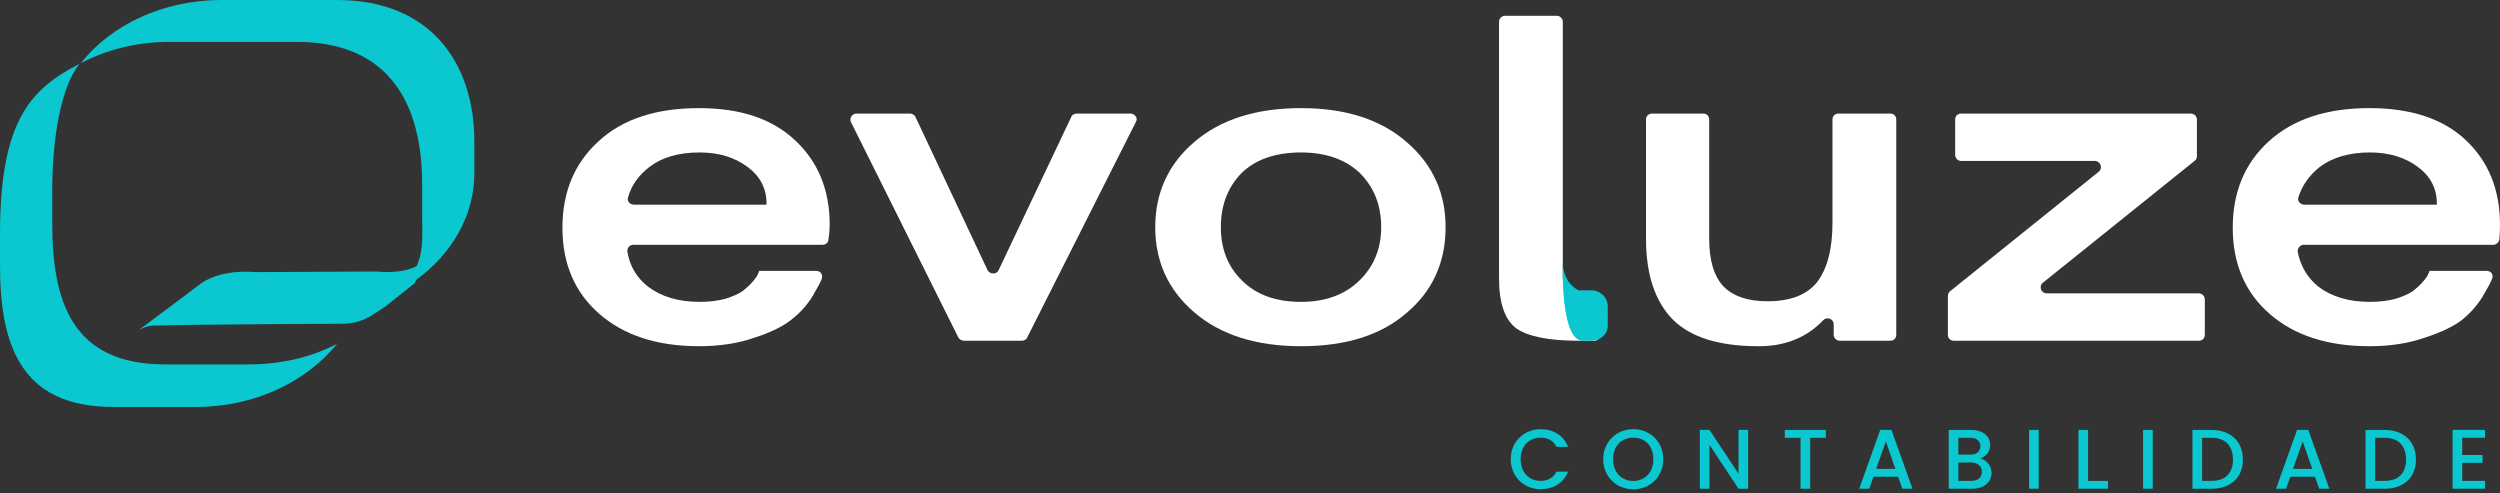 <svg xmlns="http://www.w3.org/2000/svg" width="532" height="105" viewBox="0 0 532 105" fill="none"><rect x="0" y="0" width="532" height="105" fill="#333333" stroke="none"/><path d="M71.735 0H47.177C34.639 0 23.653 5.299 17.19 13.442C22.619 10.599 29.082 8.918 36.061 8.918H63.204C83.109 8.918 89.83 22.49 89.83 39.163V45.755C89.83 49.633 90.218 53.252 88.667 56.612C85.435 58.422 80.136 57.776 80.136 57.776L54.156 57.905C54.156 57.905 46.66 57 42.007 60.877C39.68 62.687 29.599 70.184 29.599 70.184C29.599 70.184 31.279 69.279 32.701 69.279C42.265 69.02 73.027 68.891 73.027 68.891C75.224 68.891 77.422 68.245 79.361 66.952L81.945 65.272L88.279 60.231C88.279 60.231 88.408 59.973 88.537 59.585C96.163 54.027 100.946 45.884 100.946 36.837V30.116C100.946 13.442 91.639 0 71.735 0Z" fill="#0AC7D0"></path><path d="M35.157 77.551C15.252 77.551 11.116 64.109 11.116 47.435V40.714C11.116 29.082 13.054 18.354 16.932 13.571C6.592 18.871 0 25.592 0 49.762V56.354C0 73.027 4.136 86.599 24.041 86.599H41.748C54.286 86.599 65.272 81.17 71.735 73.156C66.306 76 59.844 77.551 52.864 77.551H35.157Z" fill="#0AC7D0"></path><path d="M321.484 97.718C321.484 93.974 324.346 91.328 327.874 91.328C330.484 91.328 332.734 92.642 333.688 95.09H331.222C330.556 93.758 329.368 93.128 327.874 93.128C325.39 93.128 323.59 94.892 323.59 97.718C323.59 100.544 325.39 102.326 327.874 102.326C329.368 102.326 330.556 101.696 331.222 100.364H333.688C332.734 102.812 330.484 104.108 327.874 104.108C324.346 104.108 321.484 101.48 321.484 97.718ZM353.945 97.718C353.945 101.48 351.119 104.126 347.555 104.126C344.027 104.126 341.165 101.48 341.165 97.718C341.165 93.974 344.027 91.328 347.555 91.328C351.119 91.328 353.945 93.974 353.945 97.718ZM343.271 97.718C343.271 100.544 345.071 102.344 347.555 102.344C350.039 102.344 351.839 100.544 351.839 97.718C351.839 94.892 350.039 93.128 347.555 93.128C345.071 93.128 343.271 94.892 343.271 97.718ZM369.951 91.472H372.003V104H369.951L363.777 94.658V104H361.725V91.472H363.777L369.951 100.796V91.472ZM379.809 93.164V91.49H388.539V93.164H385.209V104H383.157V93.164H379.809ZM404.819 104L403.919 101.444H398.681L397.781 104H395.639L400.121 91.472H402.497L406.979 104H404.819ZM403.343 99.77L401.309 93.956L399.257 99.77H403.343ZM421.744 100.418C421.744 99.176 420.808 98.42 419.44 98.42H416.74V102.326H419.512C420.898 102.326 421.744 101.624 421.744 100.418ZM421.42 94.964C421.42 93.83 420.61 93.164 419.278 93.164H416.74V96.746H419.278C420.61 96.746 421.42 96.116 421.42 94.964ZM423.796 100.634C423.796 102.542 422.248 104 419.692 104H414.688V91.49H419.458C422.104 91.49 423.508 92.948 423.508 94.712C423.508 96.224 422.59 97.142 421.384 97.574C422.716 97.808 423.796 99.14 423.796 100.634ZM431.786 104V91.49H433.838V104H431.786ZM442.292 91.49H444.344V102.344H448.574V104H442.292V91.49ZM456.05 104V91.49H458.102V104H456.05ZM470.642 91.49C474.656 91.49 477.284 93.92 477.284 97.79C477.284 101.642 474.656 104 470.642 104H466.556V91.49H470.642ZM468.608 102.326H470.642C473.594 102.326 475.178 100.634 475.178 97.79C475.178 94.928 473.594 93.164 470.642 93.164H468.608V102.326ZM493.52 104L492.62 101.444H487.382L486.482 104H484.34L488.822 91.472H491.198L495.68 104H493.52ZM492.044 99.77L490.01 93.956L487.958 99.77H492.044ZM507.475 91.49C511.489 91.49 514.117 93.92 514.117 97.79C514.117 101.642 511.489 104 507.475 104H503.389V91.49H507.475ZM505.441 102.326H507.475C510.427 102.326 512.011 100.634 512.011 97.79C512.011 94.928 510.427 93.164 507.475 93.164H505.441V102.326ZM528.823 91.472V93.146H523.963V96.818H528.283V98.492H523.963V102.326H528.823V104H521.911V91.472H528.823Z" fill="#0AC7D0"></path><path fill-rule="evenodd" clip-rule="evenodd" d="M119.687 48.47C119.687 40.887 122.229 34.769 127.313 30.116C132.397 25.377 139.549 23.007 148.769 23.007C157.558 23.007 164.365 25.29 169.19 29.857C174.102 34.424 176.558 40.413 176.558 47.823C176.558 48.771 176.472 49.805 176.299 50.925C176.299 51.572 175.782 52.089 175.007 52.089H134.81C133.905 52.089 133.388 52.864 133.517 53.64C134.034 56.656 135.499 59.111 137.912 61.007C140.755 63.161 144.417 64.238 148.898 64.238C150.88 64.238 152.689 64.023 154.327 63.592C155.964 63.075 157.213 62.515 158.075 61.912C158.937 61.222 159.626 60.576 160.143 59.973C160.746 59.284 161.134 58.724 161.306 58.293L161.565 57.646H173.714C174.619 57.646 175.136 58.422 174.878 59.327C174.619 60.016 173.93 61.309 172.81 63.204C171.603 65.1 170.095 66.737 168.286 68.116C166.562 69.495 163.977 70.744 160.531 71.864C157.084 73.07 153.163 73.674 148.769 73.674C139.893 73.674 132.828 71.39 127.571 66.823C122.315 62.256 119.687 56.139 119.687 48.47ZM133.646 42.007C133.388 42.782 134.034 43.558 134.939 43.558H163.116C163.116 43.558 163.116 43.472 163.116 43.3C163.116 40.111 161.78 37.526 159.109 35.544C156.351 33.476 152.948 32.442 148.898 32.442C144.417 32.442 140.841 33.476 138.17 35.544C135.844 37.354 134.336 39.508 133.646 42.007Z" fill="white"></path><path d="M194.782 24.816L210.163 57.517C210.68 58.422 212.102 58.422 212.49 57.517L228 24.816C228.129 24.428 228.646 24.17 229.163 24.17H240.537C241.571 24.17 242.218 25.204 241.701 25.98L218.565 71.864C218.435 72.252 217.918 72.51 217.401 72.51H205.122C204.735 72.51 204.218 72.252 203.959 71.864L181.082 25.98C180.694 25.204 181.34 24.17 182.245 24.17H193.619C194.136 24.17 194.524 24.428 194.782 24.816Z" fill="white"></path><path fill-rule="evenodd" clip-rule="evenodd" d="M245.837 48.34C245.837 41.016 248.594 34.984 254.109 30.245C259.71 25.42 267.293 23.007 276.857 23.007C286.336 23.007 293.832 25.42 299.347 30.245C304.862 34.984 307.619 41.016 307.619 48.34C307.619 55.837 304.862 61.912 299.347 66.565C293.918 71.304 286.422 73.674 276.857 73.674C267.293 73.674 259.71 71.261 254.109 66.436C248.594 61.696 245.837 55.664 245.837 48.34ZM264.32 59.715C267.336 62.73 271.515 64.238 276.857 64.238C282.027 64.238 286.163 62.73 289.265 59.715C292.367 56.699 293.918 52.907 293.918 48.34C293.918 43.687 292.41 39.853 289.395 36.837C286.293 33.907 282.113 32.442 276.857 32.442C271.429 32.442 267.206 33.907 264.19 36.837C261.261 39.853 259.796 43.687 259.796 48.34C259.796 52.993 261.304 56.785 264.32 59.715Z" fill="white"></path><path d="M320.286 3.36H331.272C331.918 3.36 332.565 3.877 332.565 4.653V59.197C332.565 60.404 332.823 61.265 333.34 61.782C333.771 62.213 334.676 62.428 336.054 62.428H339.286C339.932 62.428 340.578 63.075 340.578 63.721V71.218C340.578 71.993 339.932 72.51 339.286 72.51H336.054C329.678 72.51 325.24 71.648 322.741 69.925C320.243 68.115 318.993 64.54 318.993 59.197V4.653C318.993 3.877 319.639 3.36 320.286 3.36Z" fill="white"></path><path d="M350.272 50.796V25.463C350.272 24.687 350.789 24.17 351.565 24.17H362.422C363.197 24.17 363.714 24.687 363.714 25.463V50.796C363.714 55.449 364.748 58.853 366.816 61.007C368.884 63.075 371.986 64.109 376.122 64.109C381.034 64.109 384.567 62.73 386.721 59.973C388.875 57.129 389.952 52.907 389.952 47.306V25.463C389.952 24.687 390.469 24.17 391.245 24.17H402.231C403.007 24.17 403.524 24.687 403.524 25.463V71.218C403.524 71.993 403.007 72.51 402.231 72.51H391.503C390.857 72.51 390.211 71.993 390.211 71.218V69.02C390.211 67.857 388.789 67.34 388.014 68.116C384.567 71.735 380.129 73.587 374.701 73.673C374.528 73.673 374.356 73.673 374.184 73.673C365.825 73.673 359.751 71.778 355.959 67.986C352.168 64.109 350.272 58.379 350.272 50.796Z" fill="white"></path><path d="M435.578 62.428H467.891C468.667 62.428 469.184 63.075 469.184 63.721V71.218C469.184 71.993 468.667 72.51 467.891 72.51H415.803C415.027 72.51 414.51 71.993 414.51 71.218V63.075C414.51 62.687 414.639 62.299 414.898 62.041L446.565 36.578C447.599 35.803 446.952 34.252 445.789 34.252H417.354C416.578 34.252 416.061 33.605 416.061 32.959V25.463C416.061 24.687 416.578 24.17 417.354 24.17H466.211C466.857 24.17 467.503 24.687 467.503 25.463V33.218C467.503 33.605 467.374 33.993 466.986 34.252L434.803 60.102C433.769 60.877 434.286 62.428 435.578 62.428Z" fill="white"></path><path fill-rule="evenodd" clip-rule="evenodd" d="M475.129 48.47C475.129 40.887 477.671 34.769 482.755 30.116C487.925 25.377 495.077 23.007 504.211 23.007C513.086 23.007 519.937 25.29 524.762 29.857C529.587 34.424 532 40.413 532 47.823C532 48.771 531.957 49.805 531.871 50.925C531.742 51.572 531.225 52.089 530.578 52.089H490.252C489.476 52.089 488.83 52.864 488.959 53.64C489.562 56.656 491.027 59.111 493.354 61.007C496.197 63.161 499.859 64.238 504.34 64.238C506.322 64.238 508.132 64.023 509.769 63.592C511.406 63.075 512.655 62.515 513.517 61.912C514.379 61.222 515.068 60.576 515.585 59.973C516.188 59.284 516.576 58.724 516.748 58.293L517.007 57.646H529.156C530.061 57.646 530.708 58.422 530.32 59.327C530.061 60.016 529.372 61.309 528.252 63.204C527.045 65.1 525.581 66.737 523.857 68.116C522.048 69.495 519.42 70.744 515.973 71.864C512.526 73.07 508.605 73.674 504.211 73.674C495.336 73.674 488.27 71.39 483.014 66.823C477.757 62.256 475.129 56.139 475.129 48.47ZM489.088 42.007C488.83 42.782 489.476 43.558 490.381 43.558H518.558C518.558 43.558 518.558 43.472 518.558 43.3C518.558 40.111 517.222 37.526 514.551 35.544C511.794 33.476 508.39 32.442 504.34 32.442C499.946 32.442 496.37 33.476 493.612 35.544C491.372 37.354 489.864 39.508 489.088 42.007Z" fill="white"></path><path d="M332.565 55.708C332.565 55.708 331.918 72.51 336.83 72.51H338.64C340.578 72.51 342.129 71.088 342.129 69.279V65.143C342.129 63.333 340.578 61.782 338.64 61.782H335.925C335.925 61.782 332.565 60.361 332.565 55.708Z" fill="#0AC7D0"></path></svg>